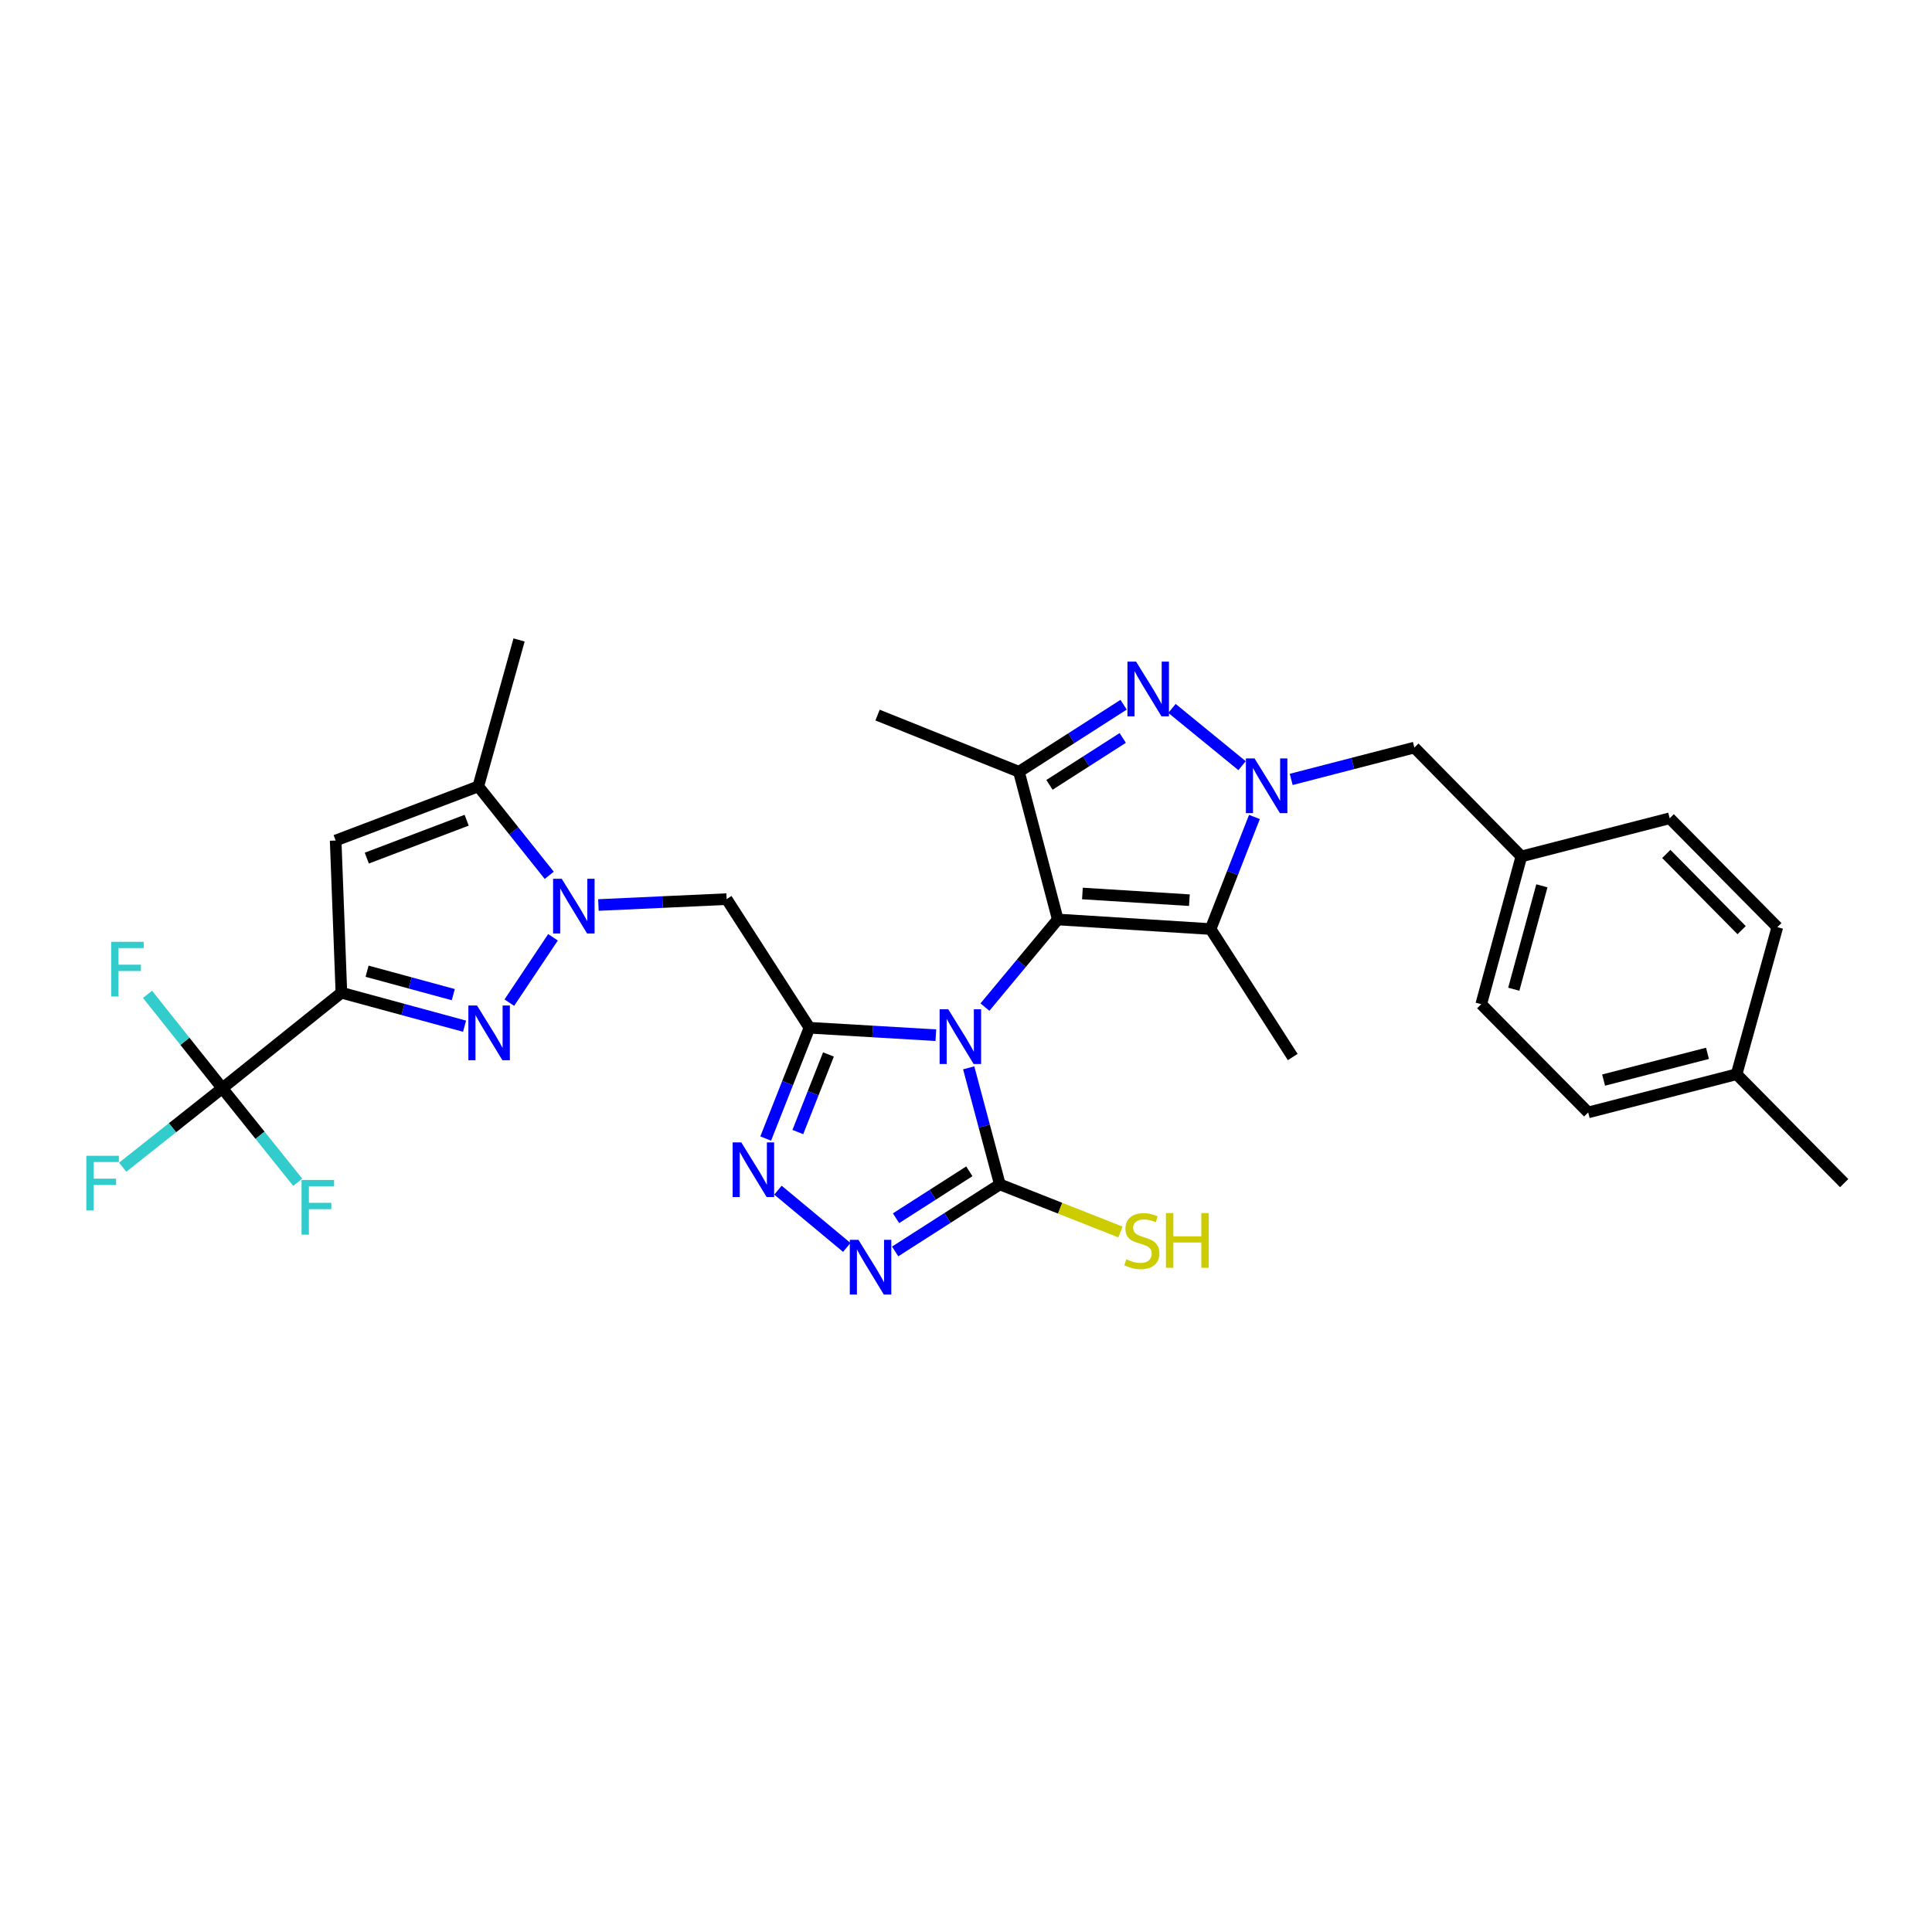 <?xml version='1.0' encoding='iso-8859-1'?>
<svg version='1.1' baseProfile='full'
              xmlns='http://www.w3.org/2000/svg'
                      xmlns:rdkit='http://www.rdkit.org/xml'
                      xmlns:xlink='http://www.w3.org/1999/xlink'
                  xml:space='preserve'
width='1000px' height='1000px' viewBox='0 0 1000 1000'>
<!-- END OF HEADER -->
<rect style='opacity:1.0;fill:#FFFFFF;stroke:none' width='1000' height='1000' x='0' y='0'> </rect>
<path class='bond-0' d='M 509.795,521.277 L 528.65,498.602' style='fill:none;fill-rule:evenodd;stroke:#0000FF;stroke-width:6px;stroke-linecap:butt;stroke-linejoin:miter;stroke-opacity:1' />
<path class='bond-0' d='M 528.65,498.602 L 547.506,475.927' style='fill:none;fill-rule:evenodd;stroke:#000000;stroke-width:6px;stroke-linecap:butt;stroke-linejoin:miter;stroke-opacity:1' />
<path class='bond-1' d='M 484.387,535.815 L 451.677,533.889' style='fill:none;fill-rule:evenodd;stroke:#0000FF;stroke-width:6px;stroke-linecap:butt;stroke-linejoin:miter;stroke-opacity:1' />
<path class='bond-1' d='M 451.677,533.889 L 418.967,531.962' style='fill:none;fill-rule:evenodd;stroke:#000000;stroke-width:6px;stroke-linecap:butt;stroke-linejoin:miter;stroke-opacity:1' />
<path class='bond-9' d='M 501.396,552.702 L 509.458,582.876' style='fill:none;fill-rule:evenodd;stroke:#0000FF;stroke-width:6px;stroke-linecap:butt;stroke-linejoin:miter;stroke-opacity:1' />
<path class='bond-9' d='M 509.458,582.876 L 517.52,613.05' style='fill:none;fill-rule:evenodd;stroke:#000000;stroke-width:6px;stroke-linecap:butt;stroke-linejoin:miter;stroke-opacity:1' />
<path class='bond-4' d='M 547.506,475.927 L 626.602,480.875' style='fill:none;fill-rule:evenodd;stroke:#000000;stroke-width:6px;stroke-linecap:butt;stroke-linejoin:miter;stroke-opacity:1' />
<path class='bond-4' d='M 560.259,462.466 L 615.626,465.931' style='fill:none;fill-rule:evenodd;stroke:#000000;stroke-width:6px;stroke-linecap:butt;stroke-linejoin:miter;stroke-opacity:1' />
<path class='bond-7' d='M 547.506,475.927 L 527.402,399.463' style='fill:none;fill-rule:evenodd;stroke:#000000;stroke-width:6px;stroke-linecap:butt;stroke-linejoin:miter;stroke-opacity:1' />
<path class='bond-10' d='M 418.967,531.962 L 407.646,560.64' style='fill:none;fill-rule:evenodd;stroke:#000000;stroke-width:6px;stroke-linecap:butt;stroke-linejoin:miter;stroke-opacity:1' />
<path class='bond-10' d='M 407.646,560.64 L 396.324,589.318' style='fill:none;fill-rule:evenodd;stroke:#0000FF;stroke-width:6px;stroke-linecap:butt;stroke-linejoin:miter;stroke-opacity:1' />
<path class='bond-10' d='M 428.807,545.791 L 420.882,565.865' style='fill:none;fill-rule:evenodd;stroke:#000000;stroke-width:6px;stroke-linecap:butt;stroke-linejoin:miter;stroke-opacity:1' />
<path class='bond-10' d='M 420.882,565.865 L 412.956,585.94' style='fill:none;fill-rule:evenodd;stroke:#0000FF;stroke-width:6px;stroke-linecap:butt;stroke-linejoin:miter;stroke-opacity:1' />
<path class='bond-12' d='M 418.967,531.962 L 376.103,465.38' style='fill:none;fill-rule:evenodd;stroke:#000000;stroke-width:6px;stroke-linecap:butt;stroke-linejoin:miter;stroke-opacity:1' />
<path class='bond-2' d='M 649.291,422.863 L 637.947,451.869' style='fill:none;fill-rule:evenodd;stroke:#0000FF;stroke-width:6px;stroke-linecap:butt;stroke-linejoin:miter;stroke-opacity:1' />
<path class='bond-2' d='M 637.947,451.869 L 626.602,480.875' style='fill:none;fill-rule:evenodd;stroke:#000000;stroke-width:6px;stroke-linecap:butt;stroke-linejoin:miter;stroke-opacity:1' />
<path class='bond-16' d='M 668.323,403.425 L 700.197,395.182' style='fill:none;fill-rule:evenodd;stroke:#0000FF;stroke-width:6px;stroke-linecap:butt;stroke-linejoin:miter;stroke-opacity:1' />
<path class='bond-16' d='M 700.197,395.182 L 732.072,386.94' style='fill:none;fill-rule:evenodd;stroke:#000000;stroke-width:6px;stroke-linecap:butt;stroke-linejoin:miter;stroke-opacity:1' />
<path class='bond-32' d='M 642.889,396.317 L 606.616,366.673' style='fill:none;fill-rule:evenodd;stroke:#0000FF;stroke-width:6px;stroke-linecap:butt;stroke-linejoin:miter;stroke-opacity:1' />
<path class='bond-3' d='M 176.706,513.834 L 208.577,522.494' style='fill:none;fill-rule:evenodd;stroke:#000000;stroke-width:6px;stroke-linecap:butt;stroke-linejoin:miter;stroke-opacity:1' />
<path class='bond-3' d='M 208.577,522.494 L 240.449,531.154' style='fill:none;fill-rule:evenodd;stroke:#0000FF;stroke-width:6px;stroke-linecap:butt;stroke-linejoin:miter;stroke-opacity:1' />
<path class='bond-3' d='M 189.999,502.7 L 212.309,508.762' style='fill:none;fill-rule:evenodd;stroke:#000000;stroke-width:6px;stroke-linecap:butt;stroke-linejoin:miter;stroke-opacity:1' />
<path class='bond-3' d='M 212.309,508.762 L 234.619,514.824' style='fill:none;fill-rule:evenodd;stroke:#0000FF;stroke-width:6px;stroke-linecap:butt;stroke-linejoin:miter;stroke-opacity:1' />
<path class='bond-14' d='M 176.706,513.834 L 115.065,563.268' style='fill:none;fill-rule:evenodd;stroke:#000000;stroke-width:6px;stroke-linecap:butt;stroke-linejoin:miter;stroke-opacity:1' />
<path class='bond-33' d='M 176.706,513.834 L 173.733,435.054' style='fill:none;fill-rule:evenodd;stroke:#000000;stroke-width:6px;stroke-linecap:butt;stroke-linejoin:miter;stroke-opacity:1' />
<path class='bond-22' d='M 626.602,480.875 L 669.111,547.117' style='fill:none;fill-rule:evenodd;stroke:#000000;stroke-width:6px;stroke-linecap:butt;stroke-linejoin:miter;stroke-opacity:1' />
<path class='bond-5' d='M 581.581,364.764 L 554.491,382.114' style='fill:none;fill-rule:evenodd;stroke:#0000FF;stroke-width:6px;stroke-linecap:butt;stroke-linejoin:miter;stroke-opacity:1' />
<path class='bond-5' d='M 554.491,382.114 L 527.402,399.463' style='fill:none;fill-rule:evenodd;stroke:#000000;stroke-width:6px;stroke-linecap:butt;stroke-linejoin:miter;stroke-opacity:1' />
<path class='bond-5' d='M 581.129,381.952 L 562.166,394.097' style='fill:none;fill-rule:evenodd;stroke:#0000FF;stroke-width:6px;stroke-linecap:butt;stroke-linejoin:miter;stroke-opacity:1' />
<path class='bond-5' d='M 562.166,394.097 L 543.203,406.241' style='fill:none;fill-rule:evenodd;stroke:#000000;stroke-width:6px;stroke-linecap:butt;stroke-linejoin:miter;stroke-opacity:1' />
<path class='bond-6' d='M 309.734,468.432 L 342.918,466.906' style='fill:none;fill-rule:evenodd;stroke:#0000FF;stroke-width:6px;stroke-linecap:butt;stroke-linejoin:miter;stroke-opacity:1' />
<path class='bond-6' d='M 342.918,466.906 L 376.103,465.38' style='fill:none;fill-rule:evenodd;stroke:#000000;stroke-width:6px;stroke-linecap:butt;stroke-linejoin:miter;stroke-opacity:1' />
<path class='bond-8' d='M 286.231,485.149 L 263.629,518.963' style='fill:none;fill-rule:evenodd;stroke:#0000FF;stroke-width:6px;stroke-linecap:butt;stroke-linejoin:miter;stroke-opacity:1' />
<path class='bond-15' d='M 284.292,453.071 L 265.928,430.054' style='fill:none;fill-rule:evenodd;stroke:#0000FF;stroke-width:6px;stroke-linecap:butt;stroke-linejoin:miter;stroke-opacity:1' />
<path class='bond-15' d='M 265.928,430.054 L 247.564,407.036' style='fill:none;fill-rule:evenodd;stroke:#000000;stroke-width:6px;stroke-linecap:butt;stroke-linejoin:miter;stroke-opacity:1' />
<path class='bond-23' d='M 527.402,399.463 L 454.219,370.125' style='fill:none;fill-rule:evenodd;stroke:#000000;stroke-width:6px;stroke-linecap:butt;stroke-linejoin:miter;stroke-opacity:1' />
<path class='bond-11' d='M 517.52,613.05 L 490.422,630.397' style='fill:none;fill-rule:evenodd;stroke:#000000;stroke-width:6px;stroke-linecap:butt;stroke-linejoin:miter;stroke-opacity:1' />
<path class='bond-11' d='M 490.422,630.397 L 463.325,647.744' style='fill:none;fill-rule:evenodd;stroke:#0000FF;stroke-width:6px;stroke-linecap:butt;stroke-linejoin:miter;stroke-opacity:1' />
<path class='bond-11' d='M 501.718,606.27 L 482.75,618.413' style='fill:none;fill-rule:evenodd;stroke:#000000;stroke-width:6px;stroke-linecap:butt;stroke-linejoin:miter;stroke-opacity:1' />
<path class='bond-11' d='M 482.75,618.413 L 463.782,630.555' style='fill:none;fill-rule:evenodd;stroke:#0000FF;stroke-width:6px;stroke-linecap:butt;stroke-linejoin:miter;stroke-opacity:1' />
<path class='bond-17' d='M 517.52,613.05 L 548.734,625.368' style='fill:none;fill-rule:evenodd;stroke:#000000;stroke-width:6px;stroke-linecap:butt;stroke-linejoin:miter;stroke-opacity:1' />
<path class='bond-17' d='M 548.734,625.368 L 579.948,637.686' style='fill:none;fill-rule:evenodd;stroke:#CCCC00;stroke-width:6px;stroke-linecap:butt;stroke-linejoin:miter;stroke-opacity:1' />
<path class='bond-31' d='M 402.666,616.026 L 438.299,645.663' style='fill:none;fill-rule:evenodd;stroke:#0000FF;stroke-width:6px;stroke-linecap:butt;stroke-linejoin:miter;stroke-opacity:1' />
<path class='bond-13' d='M 173.733,435.054 L 247.564,407.036' style='fill:none;fill-rule:evenodd;stroke:#000000;stroke-width:6px;stroke-linecap:butt;stroke-linejoin:miter;stroke-opacity:1' />
<path class='bond-13' d='M 189.857,444.156 L 241.539,424.544' style='fill:none;fill-rule:evenodd;stroke:#000000;stroke-width:6px;stroke-linecap:butt;stroke-linejoin:miter;stroke-opacity:1' />
<path class='bond-18' d='M 115.065,563.268 L 89.285,583.706' style='fill:none;fill-rule:evenodd;stroke:#000000;stroke-width:6px;stroke-linecap:butt;stroke-linejoin:miter;stroke-opacity:1' />
<path class='bond-18' d='M 89.285,583.706 L 63.505,604.144' style='fill:none;fill-rule:evenodd;stroke:#33CCCC;stroke-width:6px;stroke-linecap:butt;stroke-linejoin:miter;stroke-opacity:1' />
<path class='bond-19' d='M 115.065,563.268 L 95.709,538.973' style='fill:none;fill-rule:evenodd;stroke:#000000;stroke-width:6px;stroke-linecap:butt;stroke-linejoin:miter;stroke-opacity:1' />
<path class='bond-19' d='M 95.709,538.973 L 76.353,514.677' style='fill:none;fill-rule:evenodd;stroke:#33CCCC;stroke-width:6px;stroke-linecap:butt;stroke-linejoin:miter;stroke-opacity:1' />
<path class='bond-20' d='M 115.065,563.268 L 134.589,587.609' style='fill:none;fill-rule:evenodd;stroke:#000000;stroke-width:6px;stroke-linecap:butt;stroke-linejoin:miter;stroke-opacity:1' />
<path class='bond-20' d='M 134.589,587.609 L 154.112,611.949' style='fill:none;fill-rule:evenodd;stroke:#33CCCC;stroke-width:6px;stroke-linecap:butt;stroke-linejoin:miter;stroke-opacity:1' />
<path class='bond-29' d='M 247.564,407.036 L 268.665,331.237' style='fill:none;fill-rule:evenodd;stroke:#000000;stroke-width:6px;stroke-linecap:butt;stroke-linejoin:miter;stroke-opacity:1' />
<path class='bond-21' d='M 732.072,386.94 L 787.459,443.292' style='fill:none;fill-rule:evenodd;stroke:#000000;stroke-width:6px;stroke-linecap:butt;stroke-linejoin:miter;stroke-opacity:1' />
<path class='bond-25' d='M 787.459,443.292 L 864.231,423.536' style='fill:none;fill-rule:evenodd;stroke:#000000;stroke-width:6px;stroke-linecap:butt;stroke-linejoin:miter;stroke-opacity:1' />
<path class='bond-26' d='M 787.459,443.292 L 766.683,519.764' style='fill:none;fill-rule:evenodd;stroke:#000000;stroke-width:6px;stroke-linecap:butt;stroke-linejoin:miter;stroke-opacity:1' />
<path class='bond-26' d='M 798.075,458.494 L 783.532,512.024' style='fill:none;fill-rule:evenodd;stroke:#000000;stroke-width:6px;stroke-linecap:butt;stroke-linejoin:miter;stroke-opacity:1' />
<path class='bond-24' d='M 898.858,556.019 L 822.046,575.791' style='fill:none;fill-rule:evenodd;stroke:#000000;stroke-width:6px;stroke-linecap:butt;stroke-linejoin:miter;stroke-opacity:1' />
<path class='bond-24' d='M 883.789,545.204 L 830.021,559.044' style='fill:none;fill-rule:evenodd;stroke:#000000;stroke-width:6px;stroke-linecap:butt;stroke-linejoin:miter;stroke-opacity:1' />
<path class='bond-30' d='M 898.858,556.019 L 954.545,612.386' style='fill:none;fill-rule:evenodd;stroke:#000000;stroke-width:6px;stroke-linecap:butt;stroke-linejoin:miter;stroke-opacity:1' />
<path class='bond-34' d='M 898.858,556.019 L 919.942,479.887' style='fill:none;fill-rule:evenodd;stroke:#000000;stroke-width:6px;stroke-linecap:butt;stroke-linejoin:miter;stroke-opacity:1' />
<path class='bond-28' d='M 864.231,423.536 L 919.942,479.887' style='fill:none;fill-rule:evenodd;stroke:#000000;stroke-width:6px;stroke-linecap:butt;stroke-linejoin:miter;stroke-opacity:1' />
<path class='bond-28' d='M 862.468,441.993 L 901.466,481.439' style='fill:none;fill-rule:evenodd;stroke:#000000;stroke-width:6px;stroke-linecap:butt;stroke-linejoin:miter;stroke-opacity:1' />
<path class='bond-27' d='M 766.683,519.764 L 822.046,575.791' style='fill:none;fill-rule:evenodd;stroke:#000000;stroke-width:6px;stroke-linecap:butt;stroke-linejoin:miter;stroke-opacity:1' />
<path  class='atom-0' d='M 490.823 522.403
L 500.103 537.403
Q 501.023 538.883, 502.503 541.563
Q 503.983 544.243, 504.063 544.403
L 504.063 522.403
L 507.823 522.403
L 507.823 550.723
L 503.943 550.723
L 493.983 534.323
Q 492.823 532.403, 491.583 530.203
Q 490.383 528.003, 490.023 527.323
L 490.023 550.723
L 486.343 550.723
L 486.343 522.403
L 490.823 522.403
' fill='#0000FF'/>
<path  class='atom-3' d='M 649.348 392.552
L 658.628 407.552
Q 659.548 409.032, 661.028 411.712
Q 662.508 414.392, 662.588 414.552
L 662.588 392.552
L 666.348 392.552
L 666.348 420.872
L 662.468 420.872
L 652.508 404.472
Q 651.348 402.552, 650.108 400.352
Q 648.908 398.152, 648.548 397.472
L 648.548 420.872
L 644.868 420.872
L 644.868 392.552
L 649.348 392.552
' fill='#0000FF'/>
<path  class='atom-6' d='M 588.047 342.454
L 597.327 357.454
Q 598.247 358.934, 599.727 361.614
Q 601.207 364.294, 601.287 364.454
L 601.287 342.454
L 605.047 342.454
L 605.047 370.774
L 601.167 370.774
L 591.207 354.374
Q 590.047 352.454, 588.807 350.254
Q 587.607 348.054, 587.247 347.374
L 587.247 370.774
L 583.567 370.774
L 583.567 342.454
L 588.047 342.454
' fill='#0000FF'/>
<path  class='atom-7' d='M 290.754 454.857
L 300.034 469.857
Q 300.954 471.337, 302.434 474.017
Q 303.914 476.697, 303.994 476.857
L 303.994 454.857
L 307.754 454.857
L 307.754 483.177
L 303.874 483.177
L 293.914 466.777
Q 292.754 464.857, 291.514 462.657
Q 290.314 460.457, 289.954 459.777
L 289.954 483.177
L 286.274 483.177
L 286.274 454.857
L 290.754 454.857
' fill='#0000FF'/>
<path  class='atom-9' d='M 246.91 520.45
L 256.19 535.45
Q 257.11 536.93, 258.59 539.61
Q 260.07 542.29, 260.15 542.45
L 260.15 520.45
L 263.91 520.45
L 263.91 548.77
L 260.03 548.77
L 250.07 532.37
Q 248.91 530.45, 247.67 528.25
Q 246.47 526.05, 246.11 525.37
L 246.11 548.77
L 242.43 548.77
L 242.43 520.45
L 246.91 520.45
' fill='#0000FF'/>
<path  class='atom-11' d='M 383.694 591.293
L 392.974 606.293
Q 393.894 607.773, 395.374 610.453
Q 396.854 613.133, 396.934 613.293
L 396.934 591.293
L 400.694 591.293
L 400.694 619.613
L 396.814 619.613
L 386.854 603.213
Q 385.694 601.293, 384.454 599.093
Q 383.254 596.893, 382.894 596.213
L 382.894 619.613
L 379.214 619.613
L 379.214 591.293
L 383.694 591.293
' fill='#0000FF'/>
<path  class='atom-12' d='M 444.338 641.731
L 453.618 656.731
Q 454.538 658.211, 456.018 660.891
Q 457.498 663.571, 457.578 663.731
L 457.578 641.731
L 461.338 641.731
L 461.338 670.051
L 457.458 670.051
L 447.498 653.651
Q 446.338 651.731, 445.098 649.531
Q 443.898 647.331, 443.538 646.651
L 443.538 670.051
L 439.858 670.051
L 439.858 641.731
L 444.338 641.731
' fill='#0000FF'/>
<path  class='atom-18' d='M 583.003 651.809
Q 583.323 651.929, 584.643 652.489
Q 585.963 653.049, 587.403 653.409
Q 588.883 653.729, 590.323 653.729
Q 593.003 653.729, 594.563 652.449
Q 596.123 651.129, 596.123 648.849
Q 596.123 647.289, 595.323 646.329
Q 594.563 645.369, 593.363 644.849
Q 592.163 644.329, 590.163 643.729
Q 587.643 642.969, 586.123 642.249
Q 584.643 641.529, 583.563 640.009
Q 582.523 638.489, 582.523 635.929
Q 582.523 632.369, 584.923 630.169
Q 587.363 627.969, 592.163 627.969
Q 595.443 627.969, 599.163 629.529
L 598.243 632.609
Q 594.843 631.209, 592.283 631.209
Q 589.523 631.209, 588.003 632.369
Q 586.483 633.489, 586.523 635.449
Q 586.523 636.969, 587.283 637.889
Q 588.083 638.809, 589.203 639.329
Q 590.363 639.849, 592.283 640.449
Q 594.843 641.249, 596.363 642.049
Q 597.883 642.849, 598.963 644.489
Q 600.083 646.089, 600.083 648.849
Q 600.083 652.769, 597.443 654.889
Q 594.843 656.969, 590.483 656.969
Q 587.963 656.969, 586.043 656.409
Q 584.163 655.889, 581.923 654.969
L 583.003 651.809
' fill='#CCCC00'/>
<path  class='atom-18' d='M 603.483 627.889
L 607.323 627.889
L 607.323 639.929
L 621.803 639.929
L 621.803 627.889
L 625.643 627.889
L 625.643 656.209
L 621.803 656.209
L 621.803 643.129
L 607.323 643.129
L 607.323 656.209
L 603.483 656.209
L 603.483 627.889
' fill='#CCCC00'/>
<path  class='atom-19' d='M 44.689 598.226
L 61.529 598.226
L 61.529 601.466
L 48.489 601.466
L 48.489 610.066
L 60.089 610.066
L 60.089 613.346
L 48.489 613.346
L 48.489 626.546
L 44.689 626.546
L 44.689 598.226
' fill='#33CCCC'/>
<path  class='atom-20' d='M 57.543 487.476
L 74.383 487.476
L 74.383 490.716
L 61.343 490.716
L 61.343 499.316
L 72.943 499.316
L 72.943 502.596
L 61.343 502.596
L 61.343 515.796
L 57.543 515.796
L 57.543 487.476
' fill='#33CCCC'/>
<path  class='atom-21' d='M 156.087 610.749
L 172.927 610.749
L 172.927 613.989
L 159.887 613.989
L 159.887 622.589
L 171.487 622.589
L 171.487 625.869
L 159.887 625.869
L 159.887 639.069
L 156.087 639.069
L 156.087 610.749
' fill='#33CCCC'/>
</svg>
